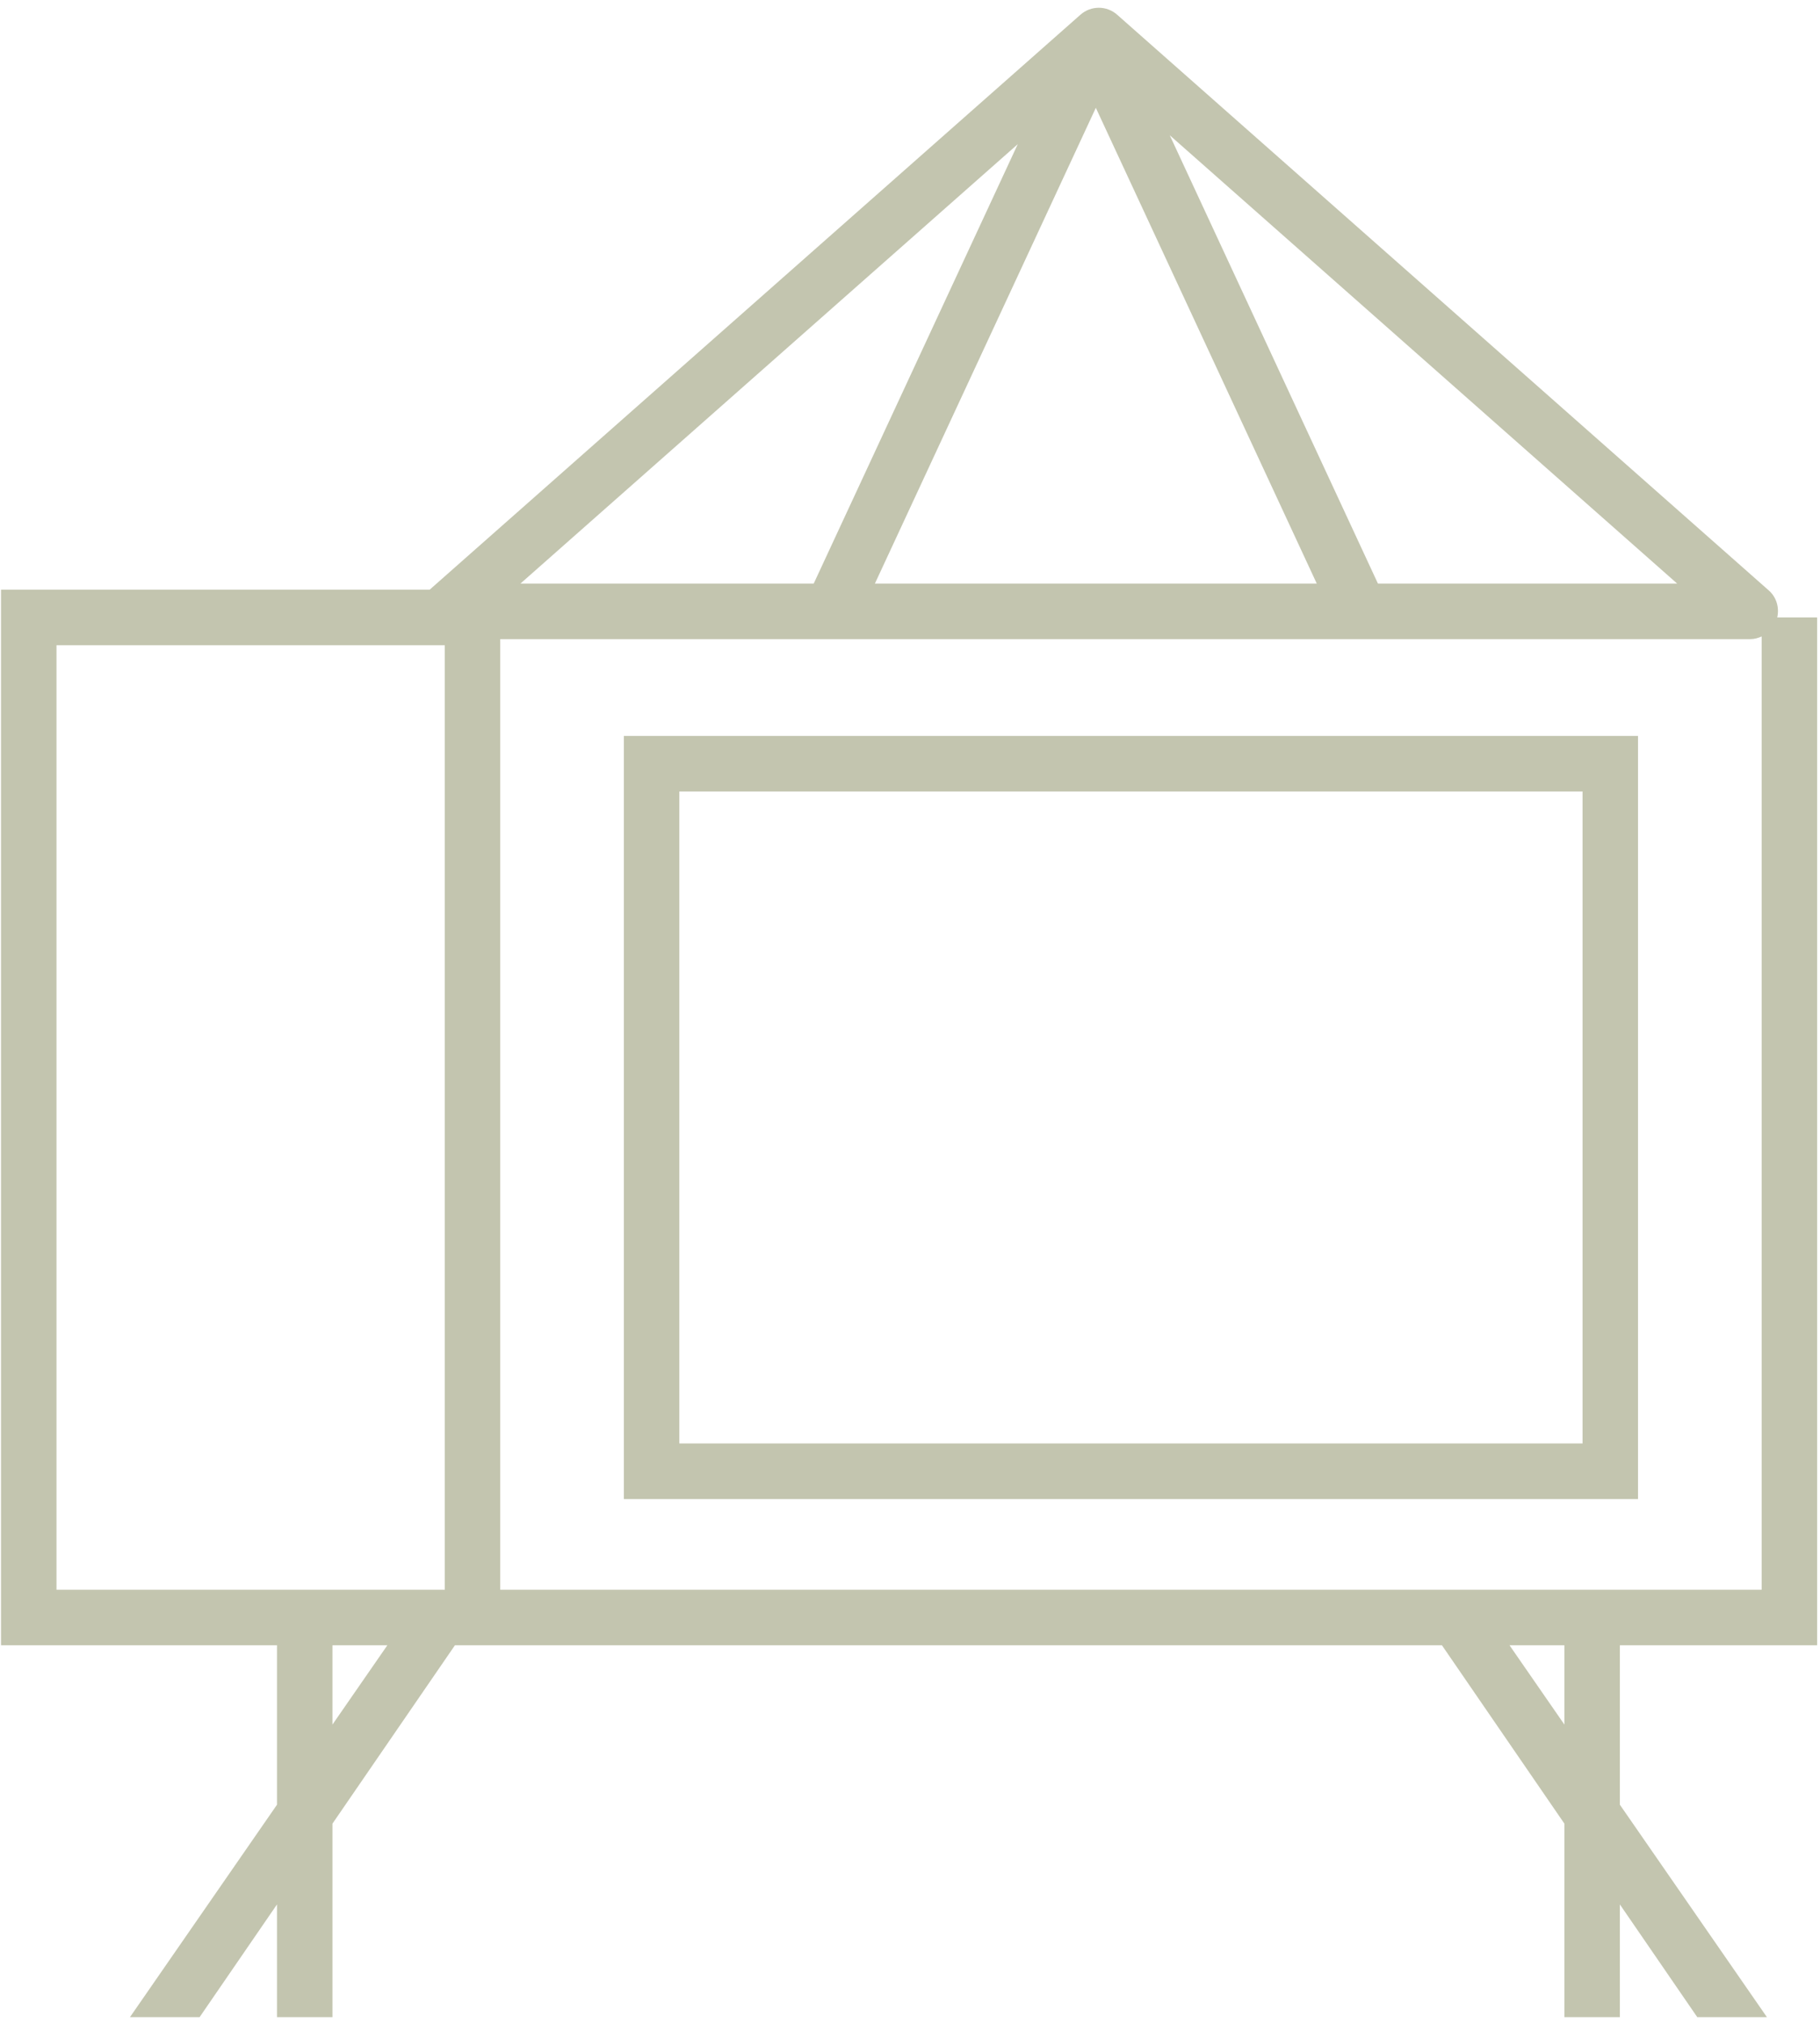 <svg 
 xmlns="http://www.w3.org/2000/svg"
 xmlns:xlink="http://www.w3.org/1999/xlink"
 width="152px" height="169px">
<path fill-rule="evenodd"  fill="rgb(195, 197, 175)"
 d="M151.760,137.396 L135.286,137.396 L135.286,150.712 L147.566,168.452 L147.196,168.452 L141.750,168.452 L135.286,159.038 L135.286,168.451 L130.653,168.451 L130.653,152.292 L120.425,137.396 L41.778,137.396 L37.995,137.396 L27.766,152.292 L27.766,168.451 L23.134,168.451 L23.134,159.038 L16.670,168.452 L11.223,168.452 L10.854,168.452 L23.134,150.711 L23.134,137.396 L0.086,137.396 L0.086,49.243 L35.886,49.243 L90.235,1.229 C91.111,0.454 92.425,0.454 93.300,1.229 L147.729,49.313 C148.370,49.880 148.614,50.745 148.429,51.563 L151.760,51.563 L151.760,137.396 ZM130.653,144.019 L130.653,137.396 L126.069,137.396 L130.653,144.019 ZM27.766,144.019 L32.351,137.396 L27.766,137.396 L27.766,144.019 ZM4.718,132.757 L37.146,132.757 L37.146,53.883 L4.718,53.883 L4.718,132.757 ZM43.467,48.733 L67.959,48.733 L85.000,12.040 L43.467,48.733 ZM91.520,9.004 L73.069,48.733 L109.971,48.733 L91.520,9.004 ZM97.694,11.296 L115.080,48.733 L140.069,48.733 L97.694,11.296 ZM147.127,53.151 C146.837,53.280 146.528,53.373 146.196,53.373 L41.778,53.373 L41.778,132.757 L147.127,132.757 L147.127,53.151 ZM136.801,125.183 L52.103,125.183 L52.103,61.456 L136.801,61.456 L136.801,125.183 ZM132.169,66.096 L56.736,66.096 L56.736,120.544 L132.169,120.544 L132.169,66.096 Z"/>
</svg>
